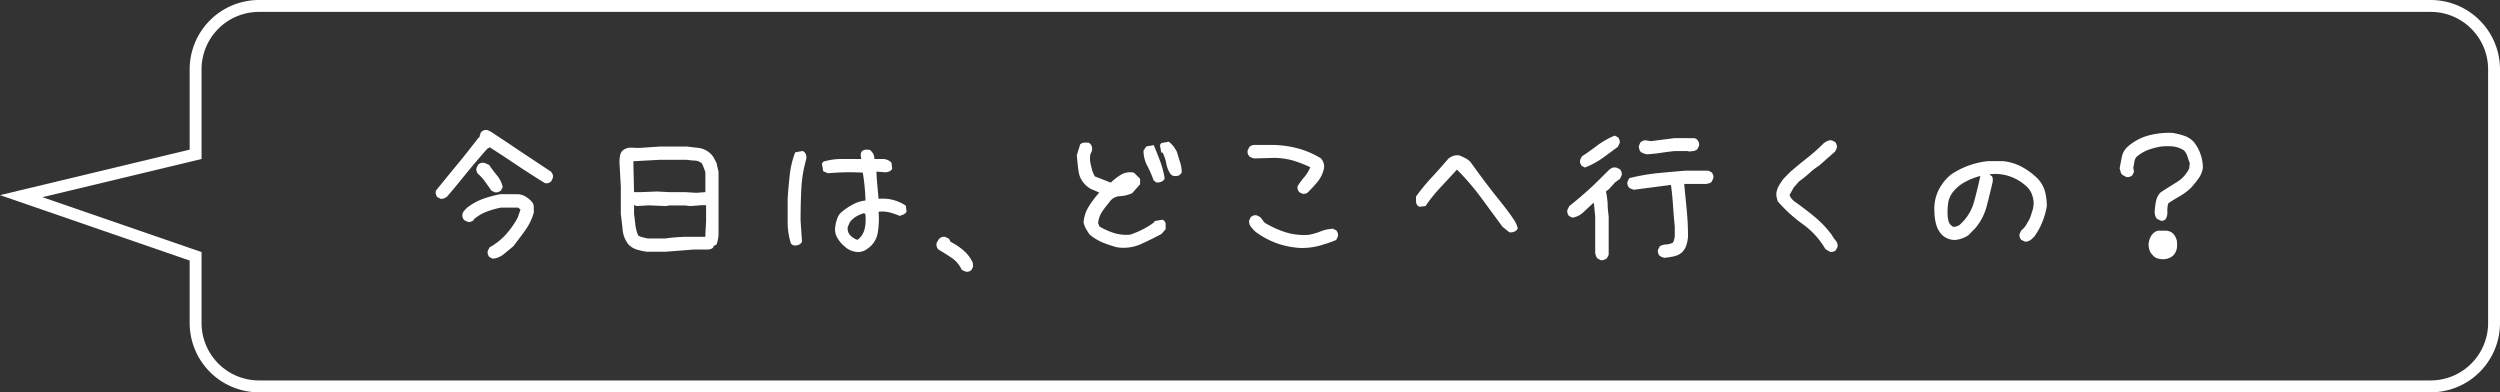 <svg xmlns="http://www.w3.org/2000/svg" viewBox="0 0 315.43 49.5"><rect x="0" y="0" width="315.43" height="49.5" fill="#333333" stroke="none"/><defs><style>.cls-1{fill:#fff;}.cls-2{fill:none;stroke:#fff;stroke-miterlimit:10;stroke-width:1.5px;}</style></defs><title>intro_voice01</title><g id="レイヤー_2" data-name="レイヤー 2"><g id="レイヤー_2-2" data-name="レイヤー 2"><path class="cls-1" d="M55.59,25.08l-.43-.22A1.24,1.24,0,0,1,55,24.5a1,1,0,0,1,0-.45c.89-1.09,1.78-2.19,2.69-3.29s1.78-2.21,2.64-3.33l.17-.13c0-.11.06-.24.09-.37a.67.67,0,0,1,.17-.32,1.24,1.24,0,0,1,.36-.19.81.81,0,0,1,.41,0l.43.21q1.89,1.25,3.78,2.52l3.78,2.51a1.93,1.93,0,0,1,.22.36.77.77,0,0,1,0,.46l-.21.43a1.44,1.44,0,0,1-.37.19.8.8,0,0,1-.41,0c-1.17-.72-2.33-1.46-3.48-2.23s-2.3-1.54-3.48-2.28l-.3.17c-.89,1-1.74,2-2.56,3s-1.66,2.07-2.55,3.07a1.48,1.48,0,0,1-.37.2A.8.8,0,0,1,55.59,25.08Zm6.58,7.56-.43-.21a1.18,1.18,0,0,1-.19-.37.71.71,0,0,1,0-.41l.21-.43a8.1,8.1,0,0,0,2.06-1.63,10.56,10.56,0,0,0,1.51-2.15l.34-1-.3-.25H63.24a10.57,10.57,0,0,0-1.82.51,5.27,5.27,0,0,0-1.66,1l0,.09a1.3,1.3,0,0,1-.37.19.77.77,0,0,1-.4,0l-.43-.21a1.48,1.48,0,0,1-.2-.37.81.81,0,0,1,0-.41.87.87,0,0,1,.22-.41c.11-.13.23-.25.34-.36a7.28,7.28,0,0,1,2-1.12,14.78,14.78,0,0,1,2.21-.6h2.24a2.17,2.17,0,0,1,.94.3,3.46,3.46,0,0,1,.82.69,1,1,0,0,1,.22.62v.71a7.16,7.16,0,0,1-1.06,2.21c-.47.68-1,1.33-1.48,2l-1.2,1A2.59,2.59,0,0,1,62.17,32.64Zm.26-8.38L62,24.05c-.26-.38-.52-.74-.78-1.1a4.85,4.85,0,0,0-.9-1,1.24,1.24,0,0,1-.19-.36.71.71,0,0,1,0-.41l.21-.43a1.18,1.18,0,0,1,.37-.19.84.84,0,0,1,.45,0l.56.25a16.2,16.2,0,0,0,1,1.34,3.38,3.38,0,0,1,.71,1.46l-.22.43a1.39,1.39,0,0,1-.36.19A.81.81,0,0,1,62.43,24.26Z"/><path class="cls-1" d="M81.59,31.76a8.58,8.58,0,0,1-1.2-.26,2.51,2.51,0,0,1-1.08-.64A3.51,3.51,0,0,1,78.56,29c-.07-.69-.15-1.36-.23-2V25.23l0-1.68-.17-3c0-.25,0-.52.06-.79a1.21,1.21,0,0,1,.28-.71,1.68,1.68,0,0,1,.73-.39,3,3,0,0,1,.86,0l.65,0,2.53-.17h3.4l1.46.17a2.7,2.7,0,0,1,1.33.56,2.21,2.21,0,0,1,.56.62c.14.25.27.49.38.71l.26,1.12v2.62l0,0v3.56c0,.49,0,1,0,1.53a4,4,0,0,1-.26,1.48l-.34.17-.09.22a1,1,0,0,1-.6.23c-.23,0-.46,0-.68,0l-1.12,0L84,31.76ZM89,24.24V21.75c-.06-.2-.13-.4-.2-.58s-.15-.37-.23-.54a1.48,1.48,0,0,0-.93-.37,8.9,8.9,0,0,1-1-.1H83.31l-3.14.17-.25,0,0,.51L80,24.24l.91,0,2-.08,1.47.08,0,0h2.06l1.42.09Zm0,5.63v-.34l.09-1.64v-2h-.56L87.09,26l-.69-.08H84.47L84,26l-2.15-.09L80.3,26,80,25.87,80,27c.06.46.12.92.17,1.4a5,5,0,0,0,.35,1.31,1.57,1.57,0,0,0,.58.23l.62.15h2.19a24.51,24.51,0,0,1,2.45-.21c.83,0,1.66,0,2.49,0Z"/><path class="cls-1" d="M100.07,30.94l-.26-.17A8.8,8.8,0,0,1,99.38,28V25.1c.06-1,.15-2,.26-3a11.65,11.65,0,0,1,.69-2.88l.94-.17a.77.77,0,0,1,.43.48,1.16,1.16,0,0,1,0,.64,16.5,16.5,0,0,0-.6,3.74c-.06,1.29-.09,2.59-.09,3.91l.18,2.66a.77.77,0,0,1-.48.43A1.16,1.16,0,0,1,100.07,30.94Zm6.53.18a3.85,3.85,0,0,1-1-1.2,2.06,2.06,0,0,1-.18-1.47c0-.28.13-.57.21-.86a1.92,1.92,0,0,1,.48-.77,7.71,7.71,0,0,1,1.46-1,4.16,4.16,0,0,1,1.63-.52,25.85,25.85,0,0,0-.34-3.52,30.2,30.2,0,0,0-4.39.08l-.6-.25-.17-.95.17-.26a8,8,0,0,1,2.36-.34h2.45c-.25-.93.11-1.31,1.1-1.14a3.39,3.39,0,0,1,.34.39,1.3,1.3,0,0,1,.2.75c.4,0,.78,0,1.16,0a1.54,1.54,0,0,1,1,.47l.09.78a.83.83,0,0,1-.43.34,1.32,1.32,0,0,1-.43.09l-1.12-.09c0,.76.13,1.91.26,3.44a5.19,5.19,0,0,1,1.81.13,5.28,5.28,0,0,1,1.63.73l.09.77a1,1,0,0,1-.39.35l-.47.17a9.22,9.22,0,0,0-1.25-.43,3.67,3.67,0,0,0-1.42-.09,10.63,10.63,0,0,1-.11,2.69,3,3,0,0,1-1.26,1.95,2,2,0,0,1-1,.43A2.49,2.49,0,0,1,106.6,31.12Zm1.72-.95a2.55,2.55,0,0,0,.79-1.35,5.69,5.69,0,0,0,.07-1.83L109,26.9a5.17,5.17,0,0,0-1,.43,3.32,3.32,0,0,0-.77.69l-.26.6a1.22,1.22,0,0,0,.3,1.06,2.29,2.29,0,0,0,.9.58Z"/><path class="cls-1" d="M121.77,34.25l-.43-.21a3.6,3.6,0,0,0-1.27-1.51c-.56-.37-1.12-.73-1.7-1.07a1.44,1.44,0,0,1-.19-.37,1,1,0,0,1,0-.45l.3-.51a1.72,1.72,0,0,1,.37-.22.74.74,0,0,1,.45,0l.43.21.21.39a8.5,8.5,0,0,1,1.61,1.07,4.6,4.6,0,0,1,1.18,1.55l.05.52-.22.43a1.24,1.24,0,0,1-.36.19A.81.81,0,0,1,121.77,34.25Z"/><path class="cls-1" d="M140.93,31.2a15.82,15.82,0,0,1-1.8-.6,6.65,6.65,0,0,1-1.64-1,7.61,7.61,0,0,1-.47-.73,2.93,2.93,0,0,1-.3-.81,4.35,4.35,0,0,1,.65-2,11.8,11.8,0,0,1,1.33-1.76l-.9-.39a2.65,2.65,0,0,1-.82-.56,2.94,2.94,0,0,1-.9-1.76c-.09-.66-.16-1.33-.22-2l.43-1.38a.85.85,0,0,1,.47-.21,3.87,3.87,0,0,1,.56,0,.73.73,0,0,1,.43.47,1.16,1.16,0,0,1,0,.64,1.41,1.41,0,0,0-.21.56,4.4,4.4,0,0,0,0,.65c.06.34.13.68.22,1a3.27,3.27,0,0,0,.39.94l2,.78a7.45,7.45,0,0,1,1.29-1,2.24,2.24,0,0,1,1.64-.25l.77.77v.69l-1,1.12a4.06,4.06,0,0,1-1.55.38,1.68,1.68,0,0,0-1.37.82,10.55,10.55,0,0,0-.91,1.2,3.15,3.15,0,0,0-.47,1.38l.17.43a8.87,8.87,0,0,0,1.81.81,5.34,5.34,0,0,0,2.06.22,11.36,11.36,0,0,0,1.55-.65,8.83,8.83,0,0,0,1.46-.9l.08-.17,1-.17a.64.64,0,0,1,.39.51c0,.23,0,.46,0,.69l-.52.6c-.86.46-1.73.89-2.62,1.29A5.38,5.38,0,0,1,140.93,31.2Zm4.9-8.25-.26-.17a16,16,0,0,0-.81-1.85,4.06,4.06,0,0,1-.48-1.93l.35-.52.94-.17c.29.69.56,1.37.82,2.06a11.14,11.14,0,0,1,.56,2.15.78.78,0,0,1-.47.43A1.19,1.19,0,0,1,145.83,23Zm2.15-.77-.26-.18a3.34,3.34,0,0,1-.56-1.33,5,5,0,0,0-.47-1.42h-.17l-.17-.94.17-.26.94-.17a3.15,3.15,0,0,1,.61.6,5.2,5.2,0,0,1,.43.69c.11.4.24.82.38,1.25a4,4,0,0,1,.22,1.33.8.8,0,0,1-.48.43A1.38,1.38,0,0,1,148,22.18Z"/><path class="cls-1" d="M164.35,24.46l-.43-.22a1.57,1.57,0,0,1-.19-.36.81.81,0,0,1,0-.41,10.53,10.53,0,0,1,.86-1.16,4.59,4.59,0,0,0,.73-1.21,16,16,0,0,0-2.16-.84,9.27,9.27,0,0,0-2.36-.34l-2.57.07a3.19,3.19,0,0,1-.33-.11,1.73,1.73,0,0,1-.27-.15,1.22,1.22,0,0,1-.2-.37.8.8,0,0,1,0-.41l.22-.43a1,1,0,0,1,.6-.23c.23,0,.46,0,.68,0l1.89,0a13.22,13.22,0,0,1,3.07.47,11.21,11.21,0,0,1,2.78,1.22,1.85,1.85,0,0,1,.32.56,1.55,1.55,0,0,1,.07.65,4,4,0,0,1-.76,1.67A15.72,15.72,0,0,1,165,24.28a.48.48,0,0,1-.3.15A2.38,2.38,0,0,1,164.35,24.46Zm-.17,6.83a10.51,10.51,0,0,1-3.06-.59,10.39,10.39,0,0,1-2.74-1.48,6.53,6.53,0,0,1-.56-.62,1.06,1.06,0,0,1-.21-.79l.21-.43a1.48,1.48,0,0,1,.37-.2.77.77,0,0,1,.4,0l.43.22.52.68a12.2,12.2,0,0,0,2.65,1.22,7.78,7.78,0,0,0,2.89.33,7,7,0,0,0,1.53-.43,4.9,4.9,0,0,1,1.57-.34l.43.21a1.44,1.44,0,0,1,.19.37.8.8,0,0,1,0,.41l-.21.43a18.73,18.73,0,0,1-2.15.73A8.81,8.81,0,0,1,164.18,31.29Z"/><path class="cls-1" d="M190.44,29.31l-.86-.69-2.75-3.74a32.09,32.09,0,0,0-3-3.48l-2.11,2.28A18.54,18.54,0,0,0,179.86,26l-.77.09-.26-.17a1,1,0,0,1-.17-.56v-.56a24.34,24.34,0,0,1,1.93-2.36c.72-.78,1.42-1.56,2.11-2.37a1.69,1.69,0,0,1,.65-.39,1.47,1.47,0,0,1,.81-.06,8.68,8.68,0,0,1,.86.41,2,2,0,0,1,.69.65q1.46,2.05,3,4c1.06,1.31,1.79,2.26,2.18,2.87a3.47,3.47,0,0,1,.61,1.26.76.76,0,0,1-.47.43A1.16,1.16,0,0,1,190.44,29.31Z"/><path class="cls-1" d="M202,32.83l-.43-.21a.85.85,0,0,1-.19-.32,3,3,0,0,1-.11-.37V29.44l0,0V27.33l-.17-1.76c-.43.37-.85.76-1.27,1.16a2.56,2.56,0,0,1-1.44.73l-.43-.21a1.44,1.44,0,0,1-.19-.37.8.8,0,0,1,0-.41L198,26c.81-.63,1.59-1.3,2.37-2s1.53-1.45,2.28-2.2l.38-.38a1.83,1.83,0,0,1,.43-.26,1,1,0,0,1,.52,0l.43.21a1.44,1.44,0,0,1,.19.37.77.77,0,0,1,0,.4l-.21.43-.6.43-.78.86-.38.3a10.39,10.39,0,0,1,.21,1.57c0,.53.07,1.07.13,1.61V29.4l0,0v2.19l0,.56-.22.43a1,1,0,0,1-.36.19A.71.71,0,0,1,202,32.83Zm-2-11.68-.43-.22a1.39,1.39,0,0,1-.19-.36.81.81,0,0,1,0-.41l.21-.43c.69-.46,1.37-.93,2-1.42a10.73,10.73,0,0,1,2.13-1.2l.43.21a1.18,1.18,0,0,1,.19.37.68.68,0,0,1,0,.4l-.21.43c-.66.49-1.33,1-2,1.47A10.2,10.2,0,0,1,199.93,21.15ZM210,32.53l-.33-.1-.27-.15a1.48,1.48,0,0,1-.2-.37.8.8,0,0,1,0-.41l.22-.43a1.81,1.81,0,0,1,.83-.23,2,2,0,0,0,.84-.24,2.2,2.2,0,0,0,.22-1V28.58c-.09-.86-.16-1.73-.22-2.62s-.14-1.76-.26-2.62h-.08l-4.6.6a1.51,1.51,0,0,1-.32-.11,1.25,1.25,0,0,1-.28-.15,1.27,1.27,0,0,1-.2-.36.81.81,0,0,1,0-.41l.22-.43a25.41,25.41,0,0,1,3.54-.63c1.22-.12,2.43-.23,3.63-.32h2.8l.43.22a1.24,1.24,0,0,1,.19.36.81.81,0,0,1,0,.41l-.21.43a.65.65,0,0,1-.3.17l-.35.09h-2.58l-.21,0v.17c.11,1.09.22,2.17.32,3.25s.15,2.15.15,3.24a4.92,4.92,0,0,1-.21,1.08,2.35,2.35,0,0,1-.56.9,2.28,2.28,0,0,1-1,.49A10.8,10.8,0,0,1,210,32.53ZM207.8,19.47a2.45,2.45,0,0,1-.41-.11,1.44,1.44,0,0,1-.37-.19.75.75,0,0,1-.17-.3l-.09-.35a3,3,0,0,1,.11-.32,1.51,1.51,0,0,1,.15-.28,1.44,1.44,0,0,1,.37-.19.8.8,0,0,1,.41,0l.47.08,3-.38H213a4.21,4.21,0,0,0,.62,0,.7.7,0,0,1,.54.22,1.27,1.27,0,0,1,.2.36.81.81,0,0,1,0,.41l-.22.43a1.06,1.06,0,0,1-.51.21,4.18,4.18,0,0,1-.61.05l0-.05h-1.72c-.57.06-1.14.13-1.72.22S208.37,19.44,207.8,19.47Z"/><path class="cls-1" d="M230.87,31.76l-.56-.34a10.13,10.13,0,0,0-2.88-3.16,18.2,18.2,0,0,1-3.13-2.86c-.06-.2-.11-.39-.15-.58a1.61,1.61,0,0,1,0-.58,2.68,2.68,0,0,1,.35-.9,7.89,7.89,0,0,1,.56-.82l.81-.82c.69-.6,1.4-1.18,2.13-1.76a21.47,21.47,0,0,0,2.08-1.85,3.88,3.88,0,0,1,.48-.3,1,1,0,0,1,.56-.08l.43.21a1.44,1.44,0,0,1,.19.37.8.8,0,0,1,0,.41l-.21.43-2,1.76a9.39,9.39,0,0,0-1.29,1,14.92,14.92,0,0,1-1.25,1l-.68.78-.52.94A1.79,1.79,0,0,0,226,25a3.18,3.18,0,0,0,.31.34c.85.61,1.7,1.24,2.53,1.92a13.26,13.26,0,0,1,2.28,2.38,4.06,4.06,0,0,0,.49.71,1,1,0,0,1,.24.8l-.22.42a1.07,1.07,0,0,1-.36.2A.81.81,0,0,1,230.87,31.76Z"/><path class="cls-1" d="M255.45,30.47l-.43-.21a1.18,1.18,0,0,1-.19-.37.71.71,0,0,1,0-.41l.21-.43a2.31,2.31,0,0,0,.6-.66c.14-.25.29-.5.43-.76s.23-.68.35-1a3.41,3.41,0,0,0,.17-1.09,3.74,3.74,0,0,0-.26-1.12,2.54,2.54,0,0,0-.69-.94,5.76,5.76,0,0,0-2.13-1.25A5.53,5.53,0,0,0,251,22l.24.18a.37.37,0,0,1,.18.33,1.6,1.6,0,0,1,0,.44c-.23,1-.48,2-.75,3.05a7.15,7.15,0,0,1-1.44,2.79l-.9.91a3.71,3.71,0,0,1-1.59.57,2.29,2.29,0,0,1-1.77-.7,3,3,0,0,1-.7-1.33,6.34,6.34,0,0,1-.2-1.55,5.27,5.27,0,0,1,.45-2.54,5.92,5.92,0,0,1,1.61-2.1,9.87,9.87,0,0,1,2.26-1.16,10.21,10.21,0,0,1,2.43-.56h1.89A6.34,6.34,0,0,1,255,21a8.84,8.84,0,0,1,2,1.44,3.87,3.87,0,0,1,1,1.65,7.2,7.2,0,0,1,.25,1.91,9.28,9.28,0,0,1-.56,2,9,9,0,0,1-1,1.83l-.39.38a1.64,1.64,0,0,1-.39.22A.82.82,0,0,1,255.45,30.47Zm-8.25-2.06a5.89,5.89,0,0,0,1.85-2.88c.31-1.12.58-2.22.81-3.31l-.08,0a9.26,9.26,0,0,0-1.79.71,5,5,0,0,0-1.52,1.22,3,3,0,0,0-.67,1.48,9.06,9.06,0,0,0-.06,1.66c.07.6.21,1,.43,1.12a.69.69,0,0,0,.28.21A1.4,1.4,0,0,0,247.2,28.41Z"/><path class="cls-1" d="M272.55,27.81l-.43-.22a1.23,1.23,0,0,1-.19-.38,1.85,1.85,0,0,1-.07-.48,10.66,10.66,0,0,1,.16-1.31,2.23,2.23,0,0,1,.58-1.14c.65-.43,1.33-.85,2-1.27a4.11,4.11,0,0,0,1.61-1.74l.08-.68c-.11-.29-.21-.58-.3-.86a1.76,1.76,0,0,0-.47-.78,3.26,3.26,0,0,0-1.33-.47,7.94,7.94,0,0,0-1.46,0,8.13,8.13,0,0,0-1.68.43,4.84,4.84,0,0,0-1.5.9,1.36,1.36,0,0,0-.26.65,5.79,5.79,0,0,1-.13.68l.09.56-.22.43a1.14,1.14,0,0,1-.36.19.81.81,0,0,1-.41,0l-.48-.26a1,1,0,0,1-.23-.39c0-.14-.08-.28-.11-.43.09-.48.18-1,.28-1.46a2.38,2.38,0,0,1,.75-1.29,6.73,6.73,0,0,1,2.69-1.42,10.27,10.27,0,0,1,3-.3,10.09,10.09,0,0,1,1.39.35,3,3,0,0,1,1.23.77,5.1,5.1,0,0,1,.86,1.55,5.29,5.29,0,0,1,.3,1.76,3.17,3.17,0,0,1-.58,1.37c-.3.4-.62.81-1,1.21a8.46,8.46,0,0,1-1.37,1c-.49.28-1,.57-1.42.89a3.27,3.27,0,0,0-.11,1,1.67,1.67,0,0,1-.23,1,1.48,1.48,0,0,1-.37.2A.94.94,0,0,1,272.55,27.81Zm.39,4.9a2.48,2.48,0,0,1-.73-.11,1.27,1.27,0,0,1-.6-.41,1.58,1.58,0,0,1-.41-.65,2.43,2.43,0,0,1-.11-.73,2.86,2.86,0,0,1,.19-.79,1.84,1.84,0,0,1,.5-.67,1.06,1.06,0,0,1,.71-.25h.84a2.31,2.31,0,0,1,.47.12,1.4,1.4,0,0,1,.39.26l.08.09a2,2,0,0,1,.39.81,3.68,3.68,0,0,1,0,.95,2,2,0,0,1-.13.41,2.12,2.12,0,0,1-.21.36l-.17.18a1.94,1.94,0,0,1-.58.32A2.19,2.19,0,0,1,272.94,32.71Z"/><path class="cls-2" d="M306.68.75h-274a8,8,0,0,0-8,8V19.47l-22,5.28,22,7.59v8.41a8,8,0,0,0,8,8h274a8,8,0,0,0,8-8v-32A8,8,0,0,0,306.68.75Z"/></g></g></svg>